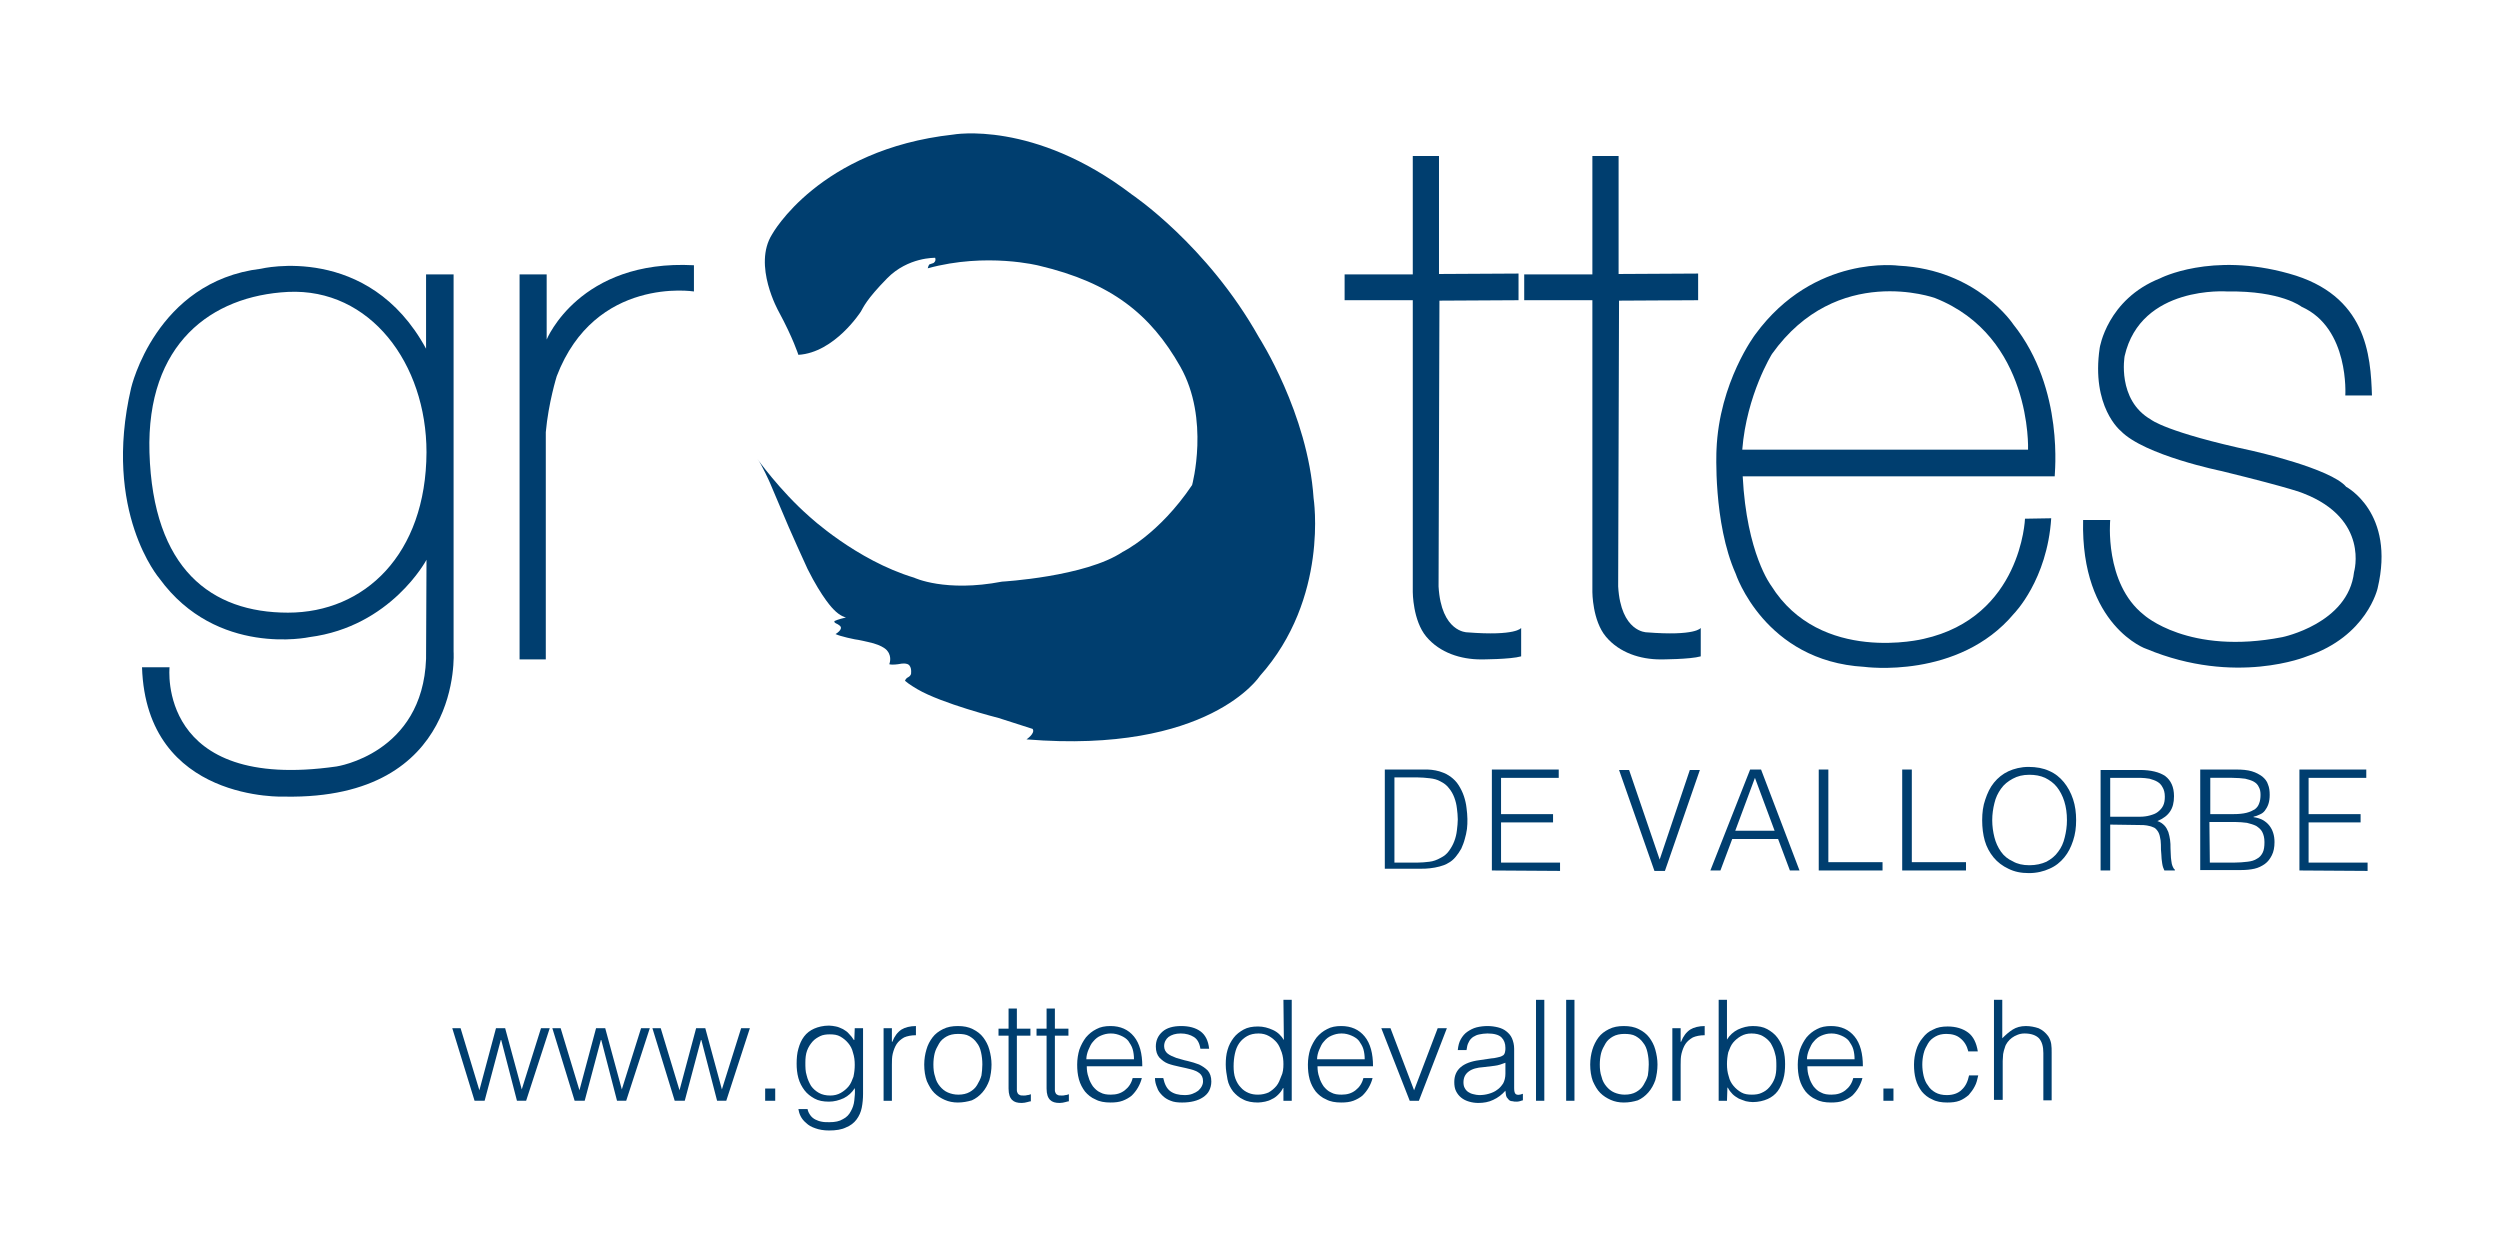 <?xml version="1.0" encoding="UTF-8"?>
<!-- Generator: Adobe Illustrator 27.0.0, SVG Export Plug-In . SVG Version: 6.00 Build 0)  -->
<svg xmlns="http://www.w3.org/2000/svg" xmlns:xlink="http://www.w3.org/1999/xlink" version="1.1" id="Layer_1" x="0px" y="0px" viewBox="0 0 572.1 283.4" style="enable-background:new 0 0 572.1 283.4;" xml:space="preserve">
<style type="text/css">
	.st0{fill:#003E6F;}
</style>
<path class="st0" d="M103.8,149.1V62.8h-6.3v17C84.3,55.5,59.7,61.5,59.7,61.5C35.6,64.4,30,88.8,30,88.8  c-6.6,28.4,6.5,43.6,6.5,43.6c13.1,18,34.3,13.4,34.3,13.4c18.7-2.4,26.8-17.7,26.8-17.7l-0.1,22.7C96.7,172.5,77,175.4,77,175.4  c-41.2,5.9-38.2-22.7-38.2-22.7h-6.3c1,31,32.7,29.6,32.7,29.6C106.1,183,103.8,149.1,103.8,149.1z M65.9,140.2  c-17.5,0-30.9-9.9-31.7-36.7c-0.7-24.9,14.2-35.8,31.7-36.7c18.8-0.9,31.7,16.4,31.7,36.7C97.5,126.9,83.4,140.2,65.9,140.2z"></path>
<path class="st0" d="M118.9,62.8h6.2v14.9c0,0,7.5-18.4,33.7-17v6c0,0-22.6-3.6-31.4,19.4c0,0-1.9,6.1-2.5,12.8v52h-6V62.8z"></path>
<path class="st0" d="M197,71.3c0,0-6,9.4-14.3,9.9c0,0-1.2-3.8-4.5-9.9c0,0-6-10.6-1.5-17.7c0,0,10.7-19.4,41.4-22.8  c0,0,18.5-3.4,40.9,13.7c0,0,17.2,11.5,29.1,32.7c0,0,11.2,17.4,12.5,36.8c0,0,3.6,22.9-12.3,40.7c0,0-11.6,17.9-53.4,14.5  c0,0,2.1-1.4,1.4-2.4l-7.8-2.5c0,0-13-3.3-18.6-6.6c0,0-1.9-1.1-2.8-1.9c0,0,0.1-0.4,0.5-0.7c0,0,1-0.4,0.9-1.2c0,0,0.2-1.8-1.1-2  c0,0-0.5-0.2-1.9,0.1c0,0-1.3,0.2-2,0c0,0,0.7-1.6-0.4-3c0,0-0.7-1.3-4.5-2.1c0,0-2.1-0.5-3-0.6c0,0-3.1-0.6-4.4-1.2  c0,0,1.9-1.1,1-1.9c0,0-0.5-0.4-0.8-0.5c0,0-0.7-0.3-0.4-0.6c0,0,0.8-0.4,2.6-0.8c0,0-1.3-0.2-2.9-1.9c0,0-2.5-2.4-5.9-9.2  c0,0-4.1-8.9-6.1-13.8l-2.5-5.9c0,0-1.9-4.3-2.9-5.5c0,0,5.1,7.2,11.8,13.1c0,0,10.8,10.1,24.1,14.1c0,0,7.1,3.4,20.1,0.9  c0,0,19.1-1.1,27.6-6.8c0,0,8.3-4,15.9-15.3c0,0,4.1-15.1-2.7-27.1s-15.8-19.2-32.3-23.1c0,0-12-3.1-25.5,0.6c0,0,0.2-0.8,0.4-0.9  l0.9-0.3c0,0,0.7-0.4,0.4-1.2c0,0-6.2-0.2-11,4.7S197.6,70.3,197,71.3z"></path>
<path class="st0" d="M329.3,35.7h-6v27.1h-15.6v5.9h15.6v66.8c0,0,0,6.5,3.1,10.2s7.9,5.2,12.5,5.2c0,0,6.8,0,9.2-0.7v-6.5  c0,0-1.1,1.9-12.4,1c0,0-5.9,0-6.5-10.5l0.2-65.4l18.1-0.1v-6.1l-18.2,0.1L329.3,35.7L329.3,35.7z"></path>
<path class="st0" d="M370.4,35.7h-6v27.1h-15.6v5.9h15.6v66.8c0,0,0,6.5,3.1,10.2s7.9,5.2,12.5,5.2c0,0,6.8,0,9.2-0.7v-6.5  c0,0-1.1,1.9-12.4,1c0,0-5.9,0-6.5-10.5l0.2-65.4l18.1-0.1v-6.1l-18.2,0.1L370.4,35.7L370.4,35.7z"></path>
<path class="st0" d="M460.7,74.2c0,0-8.2-12.5-26.2-13.4c0,0-19.3-2.7-32.8,15.7c0,0-8.3,10.9-8.9,26.5c0,0-0.8,16.6,4.4,28.3  c0,0,6.6,20,29.4,21.3c0,0,21.6,3,34.3-12.2c0,0,7.6-7.7,8.5-21.8l-6,0.1c0,0-0.8,22.5-23.2,27.5c0,0-23.6,5.9-34.9-12.2  c0,0-5.6-7.3-6.5-25h71.4C470.1,108.9,472.6,89.1,460.7,74.2z M464.1,102.9h-65.4c1-12.6,6.8-21.9,6.8-21.9  c14.9-20.9,37.3-12.8,37.3-12.8C465.1,77,464.1,102.9,464.1,102.9z"></path>
<path class="st0" d="M476.7,119h6.2c0,0-1.4,14.5,7.7,21.7c0,0,10.2,9.3,31.7,5.1c0,0,15.1-3.1,16.4-14.9c0,0,3.6-12.1-11.6-18  c0,0-2-1-18.7-5.1c0,0-17.7-3.6-23.1-9.2c0,0-6.8-5.5-4.8-19c0,0,1.7-11.1,13.8-15.9c0,0,11.7-6.1,29.5-1.1  c17.8,4.9,18.7,18.7,19,27.9h-6.1c0,0,1-15.4-10-20.3c0,0-4.6-3.7-17-3.5c0,0-19.8-1.5-23.5,14.8c0,0-1.8,10,6,14.5  c0,0,3.4,2.9,23.4,7.2c0,0,17.8,4,21.3,8.2c0,0,11.3,5.9,7.2,23.2c0,0-2.4,11-16.2,15.6c0,0-16.3,6.8-36.7-1.7  C491.3,148.6,476.1,143.3,476.7,119z"></path>
<g>
	<path class="st0" d="M119.4,249.3l4.4-14h2l-5.4,16.6h-2.1l-3.6-13.9h-0.1l-3.7,13.9h-2.3l-5.1-16.6h1.9l4.3,14.2l3.8-14.2h2.1   L119.4,249.3z"></path>
	<path class="st0" d="M142.3,249.3l4.4-14h2l-5.4,16.6h-2.1l-3.6-13.9h-0.1l-3.7,13.9h-2.3l-5.1-16.6h1.9l4.3,14.2l3.8-14.2h2.1   L142.3,249.3z"></path>
	<path class="st0" d="M165.2,249.3l4.4-14h2l-5.4,16.6h-2.1l-3.6-13.9h-0.1l-3.7,13.9h-2.3l-5.1-16.6h1.9l4.3,14.2l3.8-14.2h2.1   L165.2,249.3z"></path>
	<path class="st0" d="M175.1,251.9v-2.8h2.3v2.8H175.1z"></path>
	<path class="st0" d="M195.6,235.3h1.9v15c0,1.1-0.1,2.2-0.3,3.2s-0.6,1.9-1.2,2.7c-0.6,0.8-1.4,1.4-2.4,1.8c-1,0.5-2.3,0.7-3.9,0.7   c-1.2,0-2.3-0.2-3.1-0.5c-0.9-0.3-1.6-0.7-2.1-1.2c-0.6-0.5-1-1-1.3-1.6s-0.4-1.1-0.5-1.6h2.1c0.1,0.6,0.4,1.1,0.7,1.5   s0.7,0.7,1.1,0.9c0.4,0.2,0.9,0.4,1.5,0.5c0.5,0.1,1.1,0.1,1.7,0.1c1.3,0,2.3-0.2,3.1-0.7c0.8-0.4,1.4-1,1.8-1.8   c0.4-0.7,0.7-1.5,0.8-2.5c0.1-0.9,0.2-1.9,0.1-2.8c-0.6,1-1.5,1.8-2.5,2.3c-1.1,0.5-2.2,0.8-3.4,0.8c-1.3,0-2.4-0.2-3.3-0.7   c-0.9-0.5-1.7-1.1-2.3-1.9c-0.6-0.8-1.1-1.7-1.4-2.8s-0.4-2.2-0.4-3.3c0-1.2,0.1-2.4,0.4-3.4c0.3-1.1,0.7-2,1.3-2.8   s1.4-1.4,2.3-1.8c0.9-0.4,2.1-0.7,3.4-0.7c0.5,0,1.1,0.1,1.6,0.2c0.6,0.1,1.1,0.4,1.6,0.6c0.5,0.3,1,0.6,1.4,1.1   c0.4,0.4,0.8,0.9,1.1,1.4h0.1L195.6,235.3L195.6,235.3z M195.6,243.7c0-1-0.1-1.9-0.4-2.8c-0.2-0.9-0.6-1.6-1.1-2.2   c-0.5-0.6-1.1-1.1-1.8-1.5s-1.5-0.5-2.4-0.5c-0.8,0-1.6,0.1-2.2,0.4s-1.3,0.7-1.8,1.3s-0.9,1.2-1.2,2s-0.4,1.7-0.4,2.8   c0,1,0,2,0.3,2.9c0.2,0.9,0.6,1.7,1,2.4c0.5,0.7,1.1,1.2,1.8,1.6c0.7,0.4,1.6,0.6,2.6,0.6c0.9,0,1.7-0.2,2.4-0.6   c0.7-0.4,1.3-0.9,1.8-1.5s0.8-1.4,1.1-2.2C195.5,245.5,195.6,244.6,195.6,243.7z"></path>
	<path class="st0" d="M204.1,251.9h-1.9v-16.6h1.9v3.1h0.1c0.5-1.3,1.2-2.2,2.1-2.8c0.8-0.5,2-0.8,3.3-0.8v2.1c-1.1,0-2,0.2-2.7,0.5   c-0.7,0.4-1.3,0.9-1.7,1.5s-0.7,1.4-0.9,2.2s-0.2,1.7-0.2,2.6L204.1,251.9L204.1,251.9z"></path>
	<path class="st0" d="M219.2,252.3c-1.1,0-2.1-0.2-3-0.6c-0.9-0.4-1.7-0.9-2.4-1.6c-0.7-0.7-1.2-1.6-1.7-2.7   c-0.4-1.1-0.6-2.4-0.6-3.8c0-1.2,0.2-2.4,0.5-3.4c0.3-1.1,0.8-2,1.4-2.8c0.6-0.8,1.4-1.4,2.4-1.9s2.1-0.7,3.4-0.7   c1.3,0,2.4,0.2,3.4,0.7s1.8,1.1,2.4,1.9c0.6,0.8,1.1,1.7,1.4,2.8c0.3,1.1,0.5,2.2,0.5,3.4c0,1.3-0.2,2.5-0.5,3.6   c-0.4,1.1-0.9,2-1.6,2.8c-0.7,0.8-1.5,1.4-2.4,1.8C221.4,252.1,220.3,252.3,219.2,252.3z M224.8,243.6c0-1-0.1-1.9-0.3-2.8   c-0.2-0.9-0.5-1.6-1-2.2c-0.4-0.6-1-1.1-1.7-1.5s-1.6-0.5-2.6-0.5s-1.9,0.2-2.6,0.6c-0.7,0.4-1.3,0.9-1.7,1.6   c-0.4,0.7-0.8,1.4-1,2.2s-0.3,1.7-0.3,2.6c0,1,0.1,2,0.4,2.8c0.2,0.9,0.6,1.6,1.1,2.2c0.5,0.6,1.1,1.1,1.8,1.4   c0.7,0.3,1.5,0.5,2.4,0.5c1,0,1.9-0.2,2.6-0.6c0.7-0.4,1.3-0.9,1.7-1.6c0.4-0.7,0.8-1.4,1-2.2C224.7,245.4,224.8,244.5,224.8,243.6   z"></path>
	<path class="st0" d="M236,252c-0.2,0-0.5,0.1-0.9,0.2c-0.4,0.1-0.8,0.2-1.3,0.2c-1,0-1.7-0.2-2.2-0.7s-0.8-1.3-0.8-2.6V237h-2.3   v-1.6h2.3v-4.6h1.9v4.6h3.1v1.6h-3.1v11.4c0,0.4,0,0.8,0,1.1s0.1,0.5,0.2,0.7c0.1,0.2,0.3,0.3,0.5,0.4c0.2,0.1,0.5,0.1,0.9,0.1   c0.3,0,0.5,0,0.8-0.1c0.3,0,0.5-0.1,0.8-0.2v1.6H236z"></path>
	<path class="st0" d="M244.7,252c-0.2,0-0.5,0.1-0.9,0.2c-0.4,0.1-0.8,0.2-1.3,0.2c-1,0-1.7-0.2-2.2-0.7s-0.8-1.3-0.8-2.6V237h-2.3   v-1.6h2.3v-4.6h1.9v4.6h3.1v1.6h-3.1v11.4c0,0.4,0,0.8,0,1.1s0.1,0.5,0.2,0.7c0.1,0.2,0.3,0.3,0.5,0.4c0.2,0.1,0.5,0.1,0.9,0.1   c0.3,0,0.5,0,0.8-0.1c0.3,0,0.5-0.1,0.8-0.2v1.6H244.7z"></path>
	<path class="st0" d="M248.7,244c0,0.9,0.1,1.7,0.4,2.5c0.2,0.8,0.6,1.5,1,2.1c0.5,0.6,1,1.1,1.7,1.4c0.7,0.4,1.5,0.5,2.4,0.5   c1.3,0,2.3-0.3,3.2-1c0.9-0.7,1.5-1.6,1.8-2.8h2.1c-0.2,0.8-0.5,1.5-0.9,2.2s-0.9,1.3-1.4,1.8c-0.6,0.5-1.3,0.9-2.1,1.2   c-0.8,0.3-1.7,0.4-2.8,0.4c-1.3,0-2.5-0.2-3.4-0.7c-1-0.4-1.8-1.1-2.4-1.8c-0.6-0.8-1.1-1.7-1.4-2.8c-0.3-1.1-0.4-2.2-0.4-3.4   s0.2-2.4,0.5-3.4c0.4-1.1,0.9-2,1.5-2.8c0.7-0.8,1.4-1.4,2.4-1.9c0.9-0.5,2-0.7,3.2-0.7c2.3,0,4.1,0.8,5.4,2.4   c1.3,1.6,1.9,3.9,1.9,6.8H248.7z M259.5,242.4c0-0.8-0.1-1.6-0.3-2.3c-0.2-0.7-0.6-1.3-1-1.9c-0.4-0.5-1-0.9-1.7-1.2   c-0.7-0.3-1.4-0.5-2.3-0.5s-1.6,0.2-2.3,0.5s-1.2,0.7-1.7,1.3c-0.5,0.5-0.8,1.2-1.1,1.9s-0.5,1.5-0.5,2.2H259.5z"></path>
	<path class="st0" d="M266.2,246.7c0.3,1.4,0.8,2.4,1.6,3c0.8,0.6,1.9,0.9,3.3,0.9c0.7,0,1.3-0.1,1.8-0.3s0.9-0.4,1.3-0.7   c0.3-0.3,0.6-0.6,0.8-1c0.2-0.4,0.3-0.7,0.3-1.2c0-0.8-0.3-1.4-0.8-1.8c-0.5-0.4-1.2-0.7-2-0.9s-1.6-0.4-2.6-0.6   c-0.9-0.2-1.8-0.4-2.6-0.7c-0.8-0.3-1.4-0.8-2-1.4c-0.5-0.6-0.8-1.4-0.8-2.5c0-1.4,0.5-2.5,1.5-3.4s2.5-1.3,4.3-1.3   s3.3,0.4,4.4,1.2s1.8,2.1,2,4h-2c-0.2-1.3-0.7-2.2-1.5-2.7s-1.8-0.8-3-0.8s-2.1,0.3-2.8,0.8c-0.6,0.5-1,1.2-1,2.1   c0,0.7,0.3,1.3,0.8,1.7s1.2,0.7,2,1c0.8,0.2,1.6,0.5,2.6,0.7c0.9,0.2,1.8,0.5,2.6,0.8c0.8,0.4,1.4,0.8,2,1.4   c0.5,0.6,0.8,1.4,0.8,2.5c0,0.8-0.2,1.5-0.5,2.1s-0.8,1.1-1.4,1.5s-1.3,0.7-2.1,0.9c-0.8,0.2-1.7,0.3-2.7,0.3s-1.9-0.1-2.6-0.4   c-0.8-0.3-1.4-0.7-1.9-1.2s-1-1.1-1.2-1.8c-0.3-0.7-0.5-1.4-0.5-2.2L266.2,246.7L266.2,246.7z"></path>
	<path class="st0" d="M293.7,228.8h1.9v23.1h-1.9V249h-0.1c-0.3,0.6-0.6,1-1.1,1.5c-0.4,0.4-0.9,0.8-1.4,1c-0.5,0.3-1.1,0.5-1.6,0.6   c-0.6,0.1-1.1,0.2-1.6,0.2c-1.3,0-2.5-0.2-3.4-0.7c-0.9-0.4-1.7-1.1-2.3-1.8c-0.6-0.8-1.1-1.7-1.3-2.8s-0.4-2.2-0.4-3.4   s0.1-2.3,0.4-3.3c0.3-1.1,0.8-2,1.4-2.8s1.4-1.4,2.3-1.9s2-0.7,3.3-0.7c1.2,0,2.3,0.3,3.4,0.8s1.9,1.3,2.5,2.3L293.7,228.8   L293.7,228.8z M293.7,243.5c0-0.9-0.1-1.8-0.4-2.7c-0.3-0.8-0.6-1.6-1.1-2.2c-0.5-0.6-1.1-1.1-1.8-1.5c-0.7-0.4-1.5-0.6-2.4-0.6   c-1,0-1.9,0.2-2.6,0.6c-0.7,0.4-1.3,0.9-1.8,1.6c-0.5,0.7-0.8,1.5-1,2.4s-0.3,1.9-0.3,2.9s0.1,2,0.4,2.8s0.7,1.5,1.2,2   c0.5,0.6,1.1,1,1.8,1.3c0.7,0.3,1.4,0.4,2.2,0.4c0.9,0,1.7-0.2,2.4-0.5c0.7-0.4,1.3-0.9,1.8-1.5s0.8-1.4,1.1-2.2   C293.6,245.5,293.7,244.5,293.7,243.5z"></path>
	<path class="st0" d="M301.5,244c0,0.9,0.1,1.7,0.4,2.5c0.2,0.8,0.6,1.5,1,2.1c0.5,0.6,1,1.1,1.7,1.4c0.7,0.4,1.5,0.5,2.4,0.5   c1.3,0,2.3-0.3,3.2-1c0.9-0.7,1.5-1.6,1.8-2.8h2.1c-0.2,0.8-0.5,1.5-0.9,2.2s-0.9,1.3-1.4,1.8c-0.6,0.5-1.3,0.9-2.1,1.2   c-0.8,0.3-1.7,0.4-2.8,0.4c-1.3,0-2.5-0.2-3.4-0.7c-1-0.4-1.8-1.1-2.4-1.8c-0.6-0.8-1.1-1.7-1.4-2.8s-0.4-2.2-0.4-3.4   s0.2-2.4,0.5-3.4c0.4-1.1,0.9-2,1.5-2.8c0.7-0.8,1.4-1.4,2.4-1.9c0.9-0.5,2-0.7,3.2-0.7c2.3,0,4.1,0.8,5.4,2.4   c1.3,1.6,1.9,3.9,1.9,6.8H301.5z M312.3,242.4c0-0.8-0.1-1.6-0.3-2.3c-0.2-0.7-0.6-1.3-1-1.9c-0.4-0.5-1-0.9-1.7-1.2   s-1.4-0.5-2.3-0.5s-1.6,0.2-2.3,0.5s-1.2,0.7-1.7,1.3c-0.5,0.5-0.8,1.2-1.1,1.9c-0.3,0.7-0.5,1.5-0.5,2.2H312.3z"></path>
	<path class="st0" d="M316.1,235.3h2.1l5.4,14.2l5.4-14.2h2.1l-6.4,16.6h-2.1L316.1,235.3z"></path>
	<path class="st0" d="M341.3,242.2c0.4,0,0.8-0.1,1.3-0.2c0.5-0.1,0.9-0.2,1.2-0.4c0.3-0.1,0.5-0.4,0.6-0.8c0.1-0.4,0.1-0.7,0.1-1   c0-1-0.3-1.8-0.9-2.4c-0.6-0.6-1.7-0.9-3.2-0.9c-0.7,0-1.3,0.1-1.8,0.2c-0.6,0.1-1,0.3-1.5,0.6c-0.4,0.3-0.8,0.7-1,1.2   c-0.3,0.5-0.4,1.1-0.5,1.8h-2c0.1-1,0.3-1.8,0.7-2.5c0.4-0.7,0.9-1.3,1.5-1.7s1.3-0.8,2.1-1c0.8-0.2,1.7-0.3,2.5-0.3   s1.6,0.1,2.4,0.3s1.4,0.5,1.9,0.9s1,0.9,1.3,1.6c0.3,0.7,0.5,1.5,0.5,2.4v9c0,0.7,0.1,1.2,0.4,1.4s0.8,0.2,1.6-0.1v1.5   c-0.1,0-0.4,0.1-0.7,0.2c-0.3,0.1-0.6,0.1-0.8,0.1c-0.3,0-0.6,0-0.9-0.1c-0.3,0-0.6-0.1-0.8-0.3s-0.3-0.4-0.5-0.6   c-0.1-0.2-0.2-0.5-0.2-0.7c0-0.3-0.1-0.5-0.1-0.8c-0.8,0.9-1.7,1.6-2.8,2.1c-1,0.5-2.2,0.7-3.4,0.7c-0.7,0-1.4-0.1-2.1-0.3   s-1.3-0.5-1.8-0.9s-0.9-0.9-1.2-1.5c-0.3-0.6-0.4-1.3-0.4-2.1c0-2.8,1.9-4.5,5.8-5L341.3,242.2z M344.5,243.2   c-0.8,0.3-1.6,0.6-2.5,0.7c-0.8,0.1-1.7,0.2-2.5,0.3c-1.5,0.1-2.6,0.4-3.4,1s-1.2,1.4-1.2,2.5c0,0.5,0.1,1,0.3,1.3   c0.2,0.4,0.5,0.7,0.8,0.9s0.7,0.4,1.2,0.5c0.4,0.1,0.9,0.2,1.3,0.2c0.8,0,1.5-0.1,2.2-0.3s1.4-0.5,1.9-0.9c0.6-0.4,1-0.9,1.4-1.5   c0.3-0.6,0.5-1.3,0.5-2.2L344.5,243.2L344.5,243.2z"></path>
	<path class="st0" d="M351.5,251.9v-23.1h1.9v23.1H351.5z"></path>
	<path class="st0" d="M358.4,251.9v-23.1h1.9v23.1H358.4z"></path>
	<path class="st0" d="M371.6,252.3c-1.1,0-2.1-0.2-3-0.6c-0.9-0.4-1.7-0.9-2.4-1.6c-0.7-0.7-1.2-1.6-1.7-2.7   c-0.4-1.1-0.6-2.4-0.6-3.8c0-1.2,0.2-2.4,0.5-3.4s0.8-2,1.4-2.8s1.4-1.4,2.4-1.9s2.1-0.7,3.4-0.7s2.4,0.2,3.4,0.7s1.8,1.1,2.4,1.9   c0.6,0.8,1.1,1.7,1.4,2.8s0.5,2.2,0.5,3.4c0,1.3-0.2,2.5-0.5,3.6c-0.4,1.1-0.9,2-1.6,2.8s-1.5,1.4-2.4,1.8   C373.8,252.1,372.8,252.3,371.6,252.3z M377.3,243.6c0-1-0.1-1.9-0.3-2.8c-0.2-0.9-0.5-1.6-1-2.2c-0.4-0.6-1-1.1-1.7-1.5   s-1.6-0.5-2.6-0.5s-1.9,0.2-2.6,0.6c-0.7,0.4-1.3,0.9-1.7,1.6c-0.4,0.7-0.8,1.4-1,2.2s-0.3,1.7-0.3,2.6c0,1,0.1,2,0.4,2.8   c0.2,0.9,0.6,1.6,1.1,2.2c0.5,0.6,1.1,1.1,1.8,1.4c0.7,0.3,1.5,0.5,2.4,0.5c1,0,1.9-0.2,2.6-0.6c0.7-0.4,1.3-0.9,1.7-1.6   c0.4-0.7,0.8-1.4,1-2.2C377.2,245.4,377.3,244.5,377.3,243.6z"></path>
	<path class="st0" d="M384.6,251.9h-1.9v-16.6h1.9v3.1h0.1c0.5-1.3,1.2-2.2,2.1-2.8c0.8-0.5,2-0.8,3.3-0.8v2.1c-1.1,0-2,0.2-2.7,0.5   c-0.7,0.4-1.3,0.9-1.7,1.5c-0.4,0.6-0.7,1.4-0.9,2.2c-0.2,0.8-0.2,1.7-0.2,2.6L384.6,251.9L384.6,251.9z"></path>
	<path class="st0" d="M395.2,251.9h-1.9v-23.1h1.9v9.1c0.6-1,1.5-1.8,2.5-2.3c1.1-0.5,2.2-0.8,3.4-0.8c1.3,0,2.4,0.2,3.3,0.7   s1.7,1.1,2.3,1.9c0.6,0.8,1.1,1.7,1.4,2.8s0.4,2.2,0.4,3.3c0,1.2-0.1,2.4-0.4,3.4s-0.7,2-1.3,2.8c-0.6,0.8-1.4,1.4-2.3,1.8   c-0.9,0.4-2.1,0.7-3.4,0.7c-0.5,0-1.1-0.1-1.6-0.2c-0.6-0.2-1.1-0.4-1.6-0.6c-0.5-0.3-1-0.6-1.4-1s-0.8-0.9-1.1-1.5h-0.1   L395.2,251.9L395.2,251.9z M395.2,243.5c0,1,0.1,1.9,0.4,2.8c0.2,0.9,0.6,1.6,1.1,2.2c0.5,0.6,1.1,1.1,1.8,1.5   c0.7,0.4,1.5,0.5,2.4,0.5c0.8,0,1.6-0.1,2.2-0.4c0.7-0.3,1.3-0.7,1.8-1.3s0.9-1.2,1.2-2c0.3-0.8,0.4-1.7,0.4-2.8c0-1,0-2-0.3-2.9   c-0.2-0.9-0.6-1.7-1-2.4c-0.5-0.7-1.1-1.2-1.8-1.6c-0.7-0.4-1.6-0.6-2.6-0.6c-0.9,0-1.7,0.2-2.4,0.6c-0.7,0.4-1.3,0.9-1.8,1.5   s-0.8,1.4-1.1,2.2C395.3,241.7,395.2,242.6,395.2,243.5z"></path>
	<path class="st0" d="M413.6,244c0,0.9,0.1,1.7,0.4,2.5c0.2,0.8,0.6,1.5,1,2.1c0.5,0.6,1,1.1,1.7,1.4c0.7,0.4,1.5,0.5,2.4,0.5   c1.3,0,2.3-0.3,3.2-1c0.9-0.7,1.5-1.6,1.8-2.8h2.1c-0.2,0.8-0.5,1.5-0.9,2.2s-0.9,1.3-1.4,1.8c-0.6,0.5-1.3,0.9-2.1,1.2   c-0.8,0.3-1.7,0.4-2.8,0.4c-1.3,0-2.5-0.2-3.4-0.7c-1-0.4-1.8-1.1-2.4-1.8c-0.6-0.8-1.1-1.7-1.4-2.8s-0.4-2.2-0.4-3.4   s0.2-2.4,0.5-3.4c0.4-1.1,0.9-2,1.5-2.8c0.7-0.8,1.4-1.4,2.4-1.9c0.9-0.5,2-0.7,3.2-0.7c2.3,0,4.1,0.8,5.4,2.4   c1.3,1.6,1.9,3.9,1.9,6.8H413.6z M424.4,242.4c0-0.8-0.1-1.6-0.3-2.3c-0.2-0.7-0.6-1.3-1-1.9c-0.4-0.5-1-0.9-1.7-1.2   s-1.4-0.5-2.3-0.5s-1.6,0.2-2.3,0.5c-0.7,0.3-1.2,0.7-1.7,1.3c-0.5,0.5-0.8,1.2-1.1,1.9c-0.3,0.7-0.5,1.5-0.5,2.2H424.4z"></path>
	<path class="st0" d="M431,251.9v-2.8h2.3v2.8H431z"></path>
	<path class="st0" d="M450.4,240.5c-0.3-1.2-0.9-2.2-1.8-2.9c-0.8-0.7-1.9-1-3.2-1c-1,0-1.8,0.2-2.5,0.6c-0.7,0.4-1.3,0.9-1.7,1.6   c-0.4,0.7-0.8,1.4-1,2.3c-0.2,0.8-0.3,1.7-0.3,2.5c0,0.9,0.1,1.7,0.3,2.6c0.2,0.8,0.5,1.6,1,2.2c0.4,0.7,1,1.2,1.7,1.6   c0.7,0.4,1.6,0.6,2.6,0.6c1.4,0,2.6-0.4,3.4-1.2c0.9-0.8,1.4-1.9,1.7-3.3h2.1c-0.2,0.9-0.4,1.8-0.8,2.5c-0.4,0.8-0.9,1.4-1.4,2   c-0.6,0.5-1.3,1-2.1,1.3c-0.8,0.3-1.7,0.4-2.8,0.4c-1.3,0-2.5-0.2-3.4-0.7c-1-0.4-1.8-1.1-2.4-1.8c-0.6-0.8-1.1-1.7-1.4-2.8   s-0.4-2.2-0.4-3.4s0.2-2.3,0.5-3.3s0.8-2,1.5-2.8c0.6-0.8,1.4-1.5,2.4-1.9c0.9-0.5,2-0.7,3.3-0.7c1.9,0,3.5,0.5,4.7,1.4   s1.9,2.4,2.2,4.3h-2.2V240.5z"></path>
	<path class="st0" d="M456.3,251.9v-23.1h1.9v8.8c0.8-0.8,1.6-1.5,2.4-2s1.8-0.8,3-0.8c1,0,2,0.2,2.9,0.5c0.9,0.4,1.6,1,2.2,1.8   c0.4,0.6,0.6,1.2,0.7,1.8s0.1,1.3,0.1,2v10.9h-1.9V241c0-1.5-0.3-2.6-1-3.4c-0.7-0.7-1.8-1.1-3.3-1.1c-0.6,0-1.1,0.1-1.6,0.3   s-0.9,0.4-1.3,0.7s-0.7,0.6-1,1s-0.5,0.8-0.6,1.2c-0.2,0.5-0.3,1-0.4,1.5c0,0.5-0.1,1-0.1,1.6v8.9h-2V251.9z"></path>
</g>
<g>
	<path class="st0" d="M316.9,199.2v-23.1h7.9c0.6,0,1.3,0,1.9,0s1.2,0.1,1.8,0.2c0.6,0.1,1.2,0.3,1.7,0.5c0.6,0.2,1.1,0.5,1.7,0.9   c0.8,0.6,1.4,1.2,1.9,2s0.9,1.6,1.2,2.5c0.3,0.9,0.5,1.8,0.6,2.7s0.2,1.7,0.2,2.5s0,1.5-0.1,2.3s-0.3,1.6-0.5,2.3   c-0.2,0.8-0.5,1.5-0.8,2.2c-0.4,0.7-0.8,1.3-1.3,1.9c-0.5,0.6-1.1,1.1-1.7,1.4c-0.6,0.4-1.3,0.6-2,0.8s-1.4,0.3-2.2,0.4   c-0.7,0.1-1.5,0.1-2.3,0.1h-8V199.2z M319.1,197.4h5.2c1,0,1.9-0.1,2.8-0.2c0.9-0.1,1.7-0.4,2.6-0.9c0.8-0.4,1.4-0.9,1.9-1.6   s0.9-1.4,1.2-2.2c0.3-0.8,0.5-1.6,0.6-2.5s0.2-1.7,0.2-2.5s-0.1-1.7-0.2-2.5c-0.1-0.9-0.3-1.7-0.6-2.5c-0.3-0.8-0.7-1.5-1.2-2.1   c-0.5-0.7-1.2-1.2-2-1.6c-0.7-0.4-1.5-0.6-2.4-0.7c-0.9-0.1-1.9-0.2-2.9-0.2h-5.2V197.4z"></path>
	<path class="st0" d="M341.4,199.2v-23.1h15.3v1.9h-13.2v8.3h11.9v1.9h-11.9v9.2H357v1.9L341.4,199.2L341.4,199.2z"></path>
	<path class="st0" d="M370.5,176.2h2.3l7,20.5l6.9-20.5h2.3l-8,23.1h-2.4L370.5,176.2z"></path>
	<path class="st0" d="M391.4,199.2l9.1-23.1h2.5l8.8,23.1h-2.2l-2.7-7.2h-10.5l-2.7,7.2H391.4z M397.1,190.1h9l-4.5-12.1   L397.1,190.1z"></path>
	<path class="st0" d="M416.2,199.2v-23.1h2.2v21.2h12.4v1.9L416.2,199.2L416.2,199.2z"></path>
	<path class="st0" d="M435.3,199.2v-23.1h2.2v21.2h12.4v1.9L435.3,199.2L435.3,199.2z"></path>
	<path class="st0" d="M453.6,187.7c0-1.7,0.2-3.3,0.7-4.7c0.5-1.5,1.1-2.8,2-3.9c0.9-1.1,2-2,3.3-2.6s2.9-1,4.6-1   c1.8,0,3.4,0.3,4.7,0.9c1.4,0.6,2.5,1.5,3.4,2.6s1.6,2.4,2.1,3.9s0.7,3.1,0.7,4.8s-0.2,3.2-0.7,4.7s-1.1,2.7-2,3.8s-2,2-3.4,2.6   c-1.3,0.6-2.9,1-4.7,1c-1.8,0-3.3-0.3-4.7-1c-1.3-0.6-2.5-1.5-3.4-2.6s-1.6-2.4-2-3.8C453.8,191,453.6,189.4,453.6,187.7z    M464.4,198c1.5,0,2.8-0.3,3.9-0.8c1.1-0.6,2-1.3,2.7-2.3c0.7-0.9,1.2-2,1.5-3.3c0.3-1.2,0.5-2.5,0.5-3.9c0-1.6-0.2-3-0.6-4.3   s-1-2.4-1.7-3.3c-0.7-0.9-1.7-1.6-2.7-2.1c-1.1-0.5-2.3-0.7-3.6-0.7c-1.5,0-2.7,0.3-3.8,0.9c-1.1,0.6-2,1.3-2.7,2.3s-1.2,2-1.5,3.3   c-0.3,1.2-0.5,2.5-0.5,3.9s0.2,2.7,0.5,3.9s0.8,2.3,1.5,3.3s1.6,1.7,2.7,2.2C461.6,197.7,462.9,198,464.4,198z"></path>
	<path class="st0" d="M482.9,188.7v10.5h-2.2v-23h9c2.5,0,4.5,0.5,5.8,1.4c1.3,1,2,2.5,2,4.6c0,1.5-0.3,2.6-0.9,3.5   s-1.5,1.6-2.9,2.2c0.7,0.2,1.2,0.6,1.6,1s0.7,1,0.9,1.5c0.2,0.6,0.3,1.2,0.4,1.8s0.1,1.3,0.1,1.9c0,0.9,0.1,1.6,0.1,2.2   c0.1,0.6,0.1,1,0.2,1.4s0.2,0.6,0.3,0.8c0.1,0.2,0.2,0.4,0.4,0.5v0.2h-2.4c-0.2-0.4-0.4-0.9-0.5-1.6c-0.1-0.7-0.2-1.4-0.2-2.1   c-0.1-0.7-0.1-1.5-0.1-2.2s-0.1-1.3-0.2-1.7c-0.1-0.6-0.3-1.1-0.6-1.5c-0.3-0.4-0.6-0.7-1-0.8c-0.4-0.2-0.9-0.3-1.4-0.4   c-0.5-0.1-1-0.1-1.6-0.1L482.9,188.7L482.9,188.7z M489.7,186.9c0.8,0,1.6-0.1,2.3-0.3c0.7-0.2,1.3-0.4,1.8-0.8   c0.5-0.4,0.9-0.8,1.2-1.4c0.3-0.6,0.4-1.3,0.4-2.1c0-0.9-0.2-1.6-0.5-2.1c-0.3-0.6-0.7-1-1.2-1.3s-1.1-0.5-1.8-0.7   c-0.7-0.1-1.4-0.2-2.1-0.2h-6.9v8.9L489.7,186.9L489.7,186.9z"></path>
	<path class="st0" d="M503.5,199.2v-23.1h8.3c1.3,0,2.5,0.1,3.5,0.4c1,0.3,1.7,0.7,2.4,1.2c0.6,0.5,1.1,1.1,1.3,1.8   c0.3,0.7,0.4,1.5,0.4,2.4c0,0.8-0.1,1.5-0.3,2.1s-0.5,1.1-0.8,1.5s-0.7,0.7-1.2,0.9c-0.4,0.2-0.9,0.4-1.4,0.5v0.1   c1.6,0.2,2.8,0.9,3.6,1.9s1.2,2.3,1.2,3.8c0,1.2-0.2,2.2-0.6,3c-0.4,0.8-0.9,1.5-1.6,2c-0.7,0.5-1.5,0.9-2.4,1.1   c-0.9,0.2-1.9,0.3-3,0.3h-9.4V199.2z M505.7,186.3h5.5c1.1,0,2.1-0.1,2.9-0.3c0.8-0.2,1.4-0.5,1.9-0.8c0.5-0.4,0.8-0.8,1-1.4   c0.2-0.5,0.3-1.2,0.3-1.9s-0.1-1.3-0.4-1.8c-0.2-0.5-0.6-0.9-1.1-1.2s-1.2-0.5-2-0.7c-0.8-0.1-1.8-0.2-3-0.2h-5v8.3H505.7z    M505.7,197.4h5.5c1.2,0,2.2-0.1,3.1-0.2s1.6-0.3,2.2-0.7c0.6-0.3,1-0.8,1.3-1.4c0.3-0.6,0.4-1.4,0.4-2.4s-0.2-1.7-0.5-2.3   s-0.8-1-1.4-1.4c-0.6-0.3-1.3-0.5-2.1-0.7c-0.8-0.1-1.8-0.2-2.8-0.2h-5.8L505.7,197.4L505.7,197.4z"></path>
	<path class="st0" d="M526.2,199.2v-23.1h15.3v1.9h-13.2v8.3h11.9v1.9h-11.9v9.2h13.5v1.9L526.2,199.2L526.2,199.2z"></path>
</g>
</svg>
